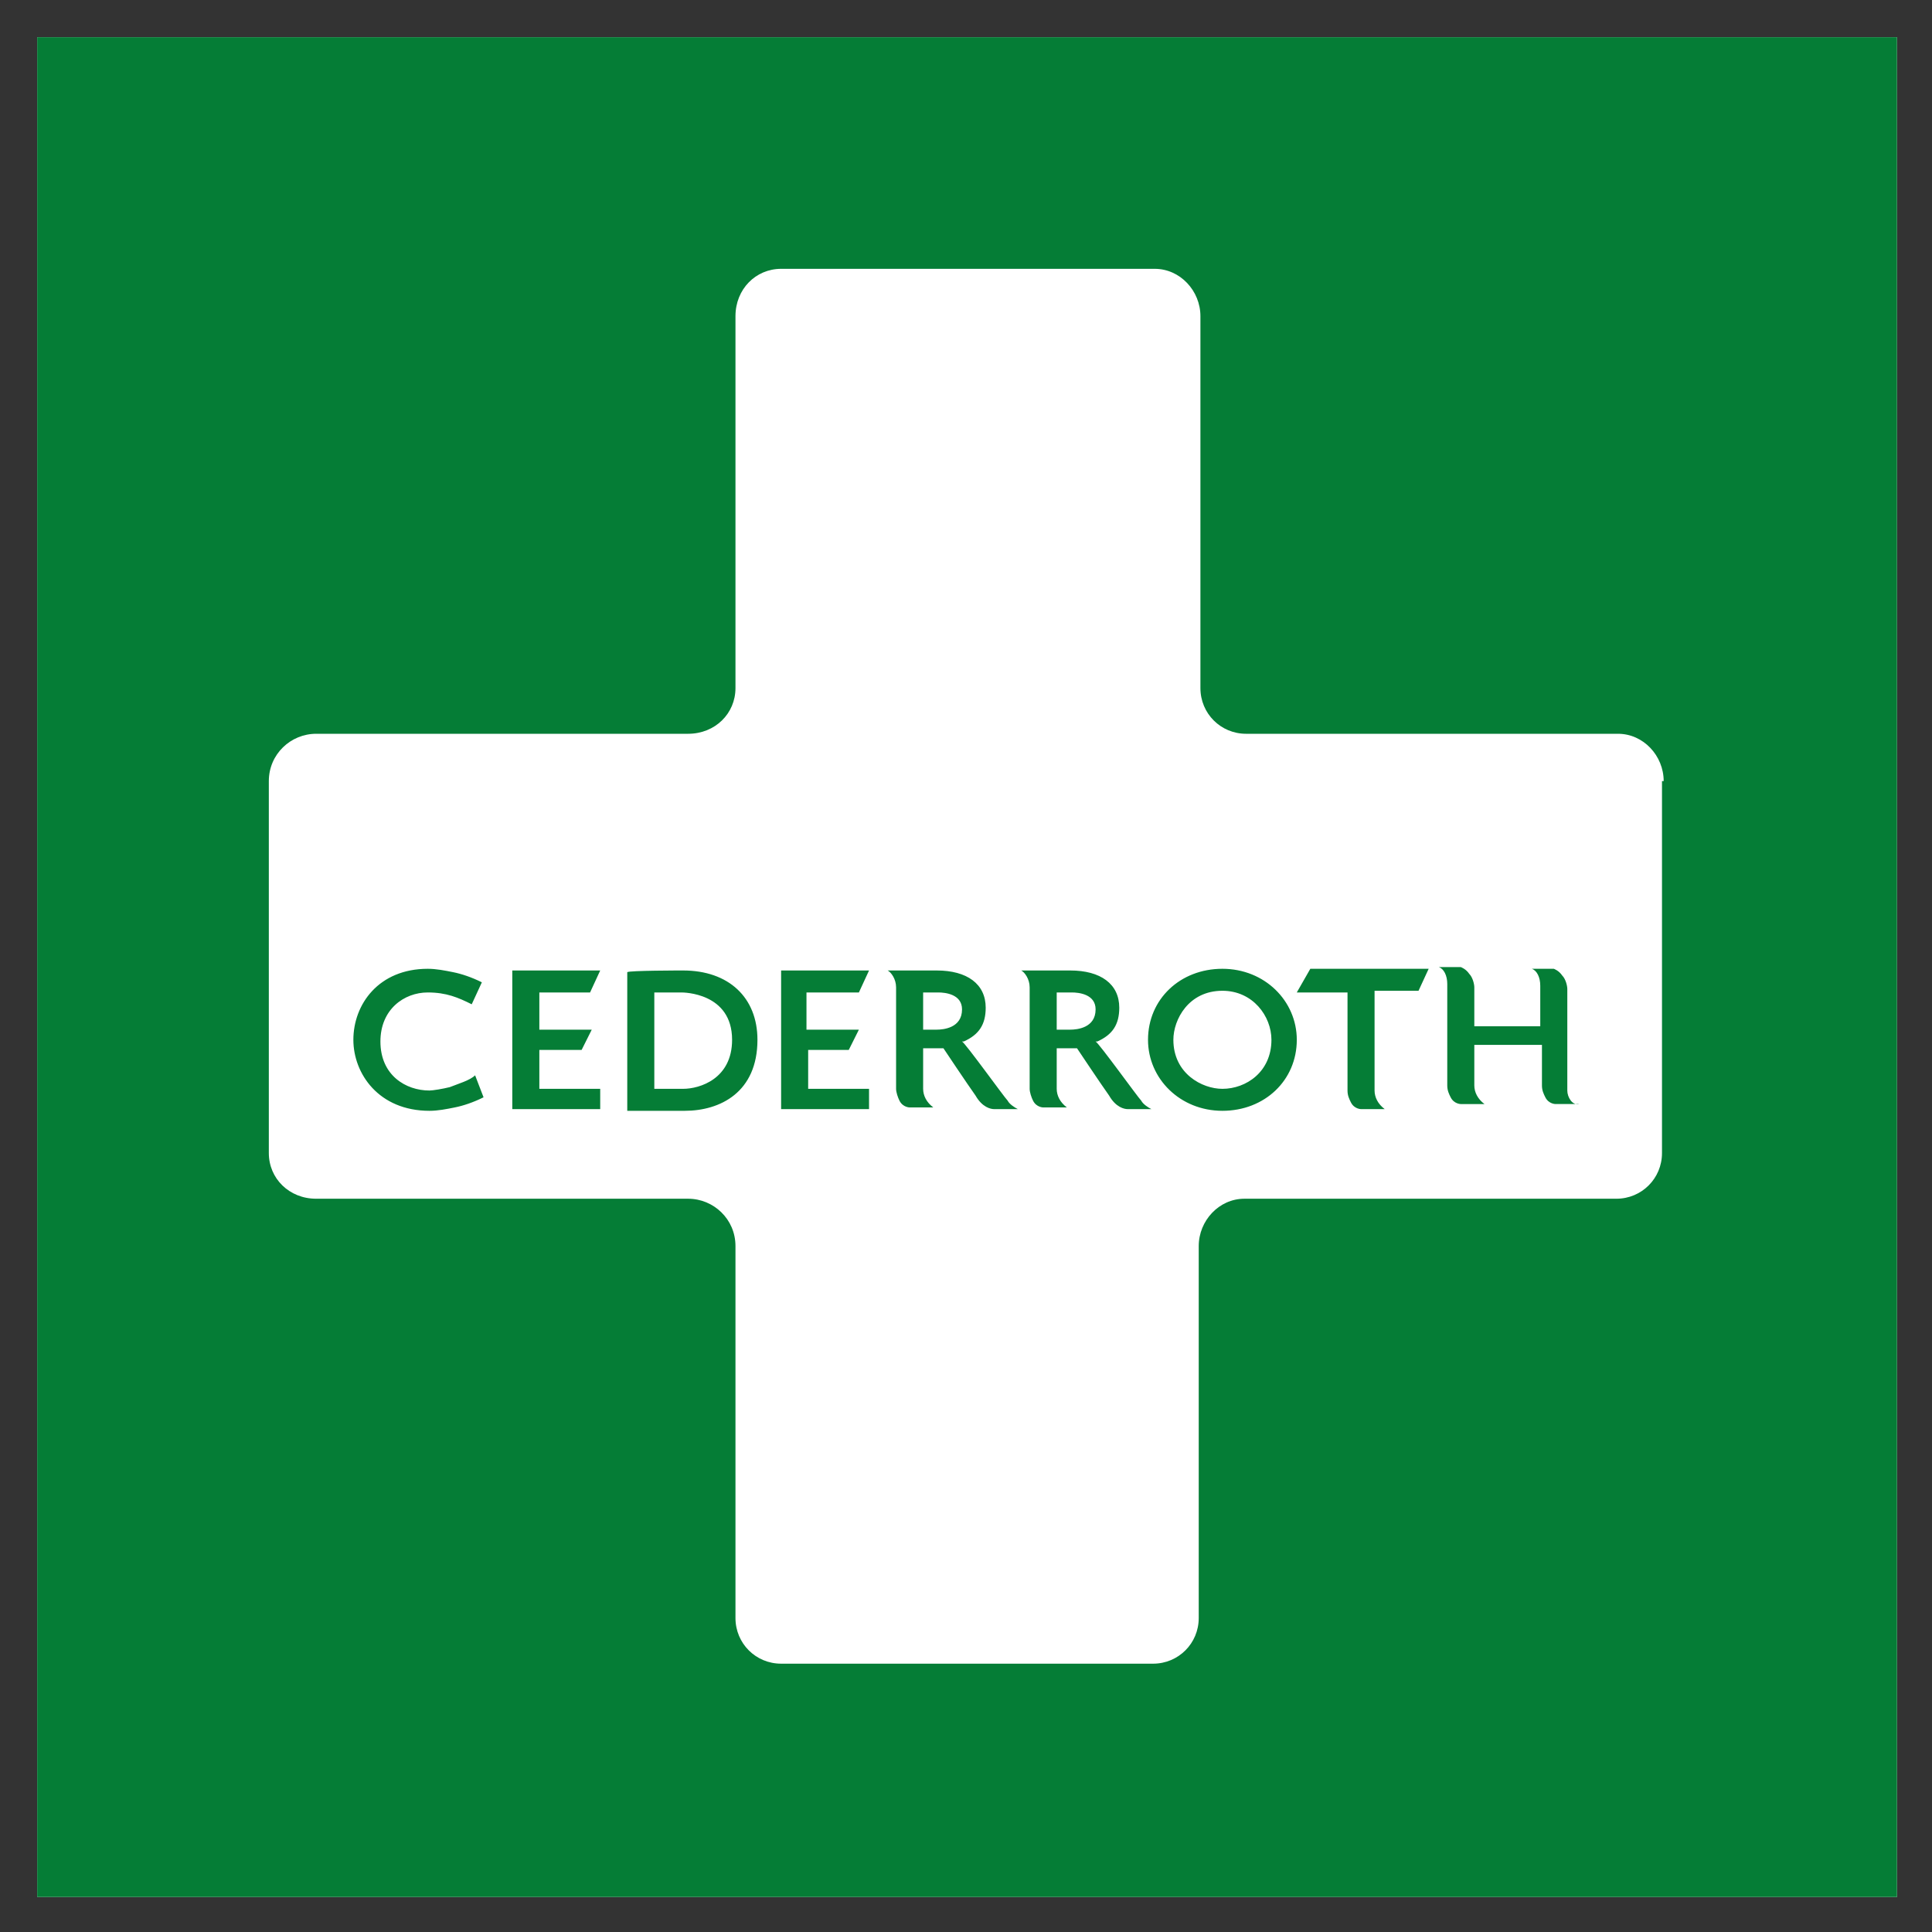 <svg xmlns="http://www.w3.org/2000/svg" role="img" viewBox="-2.20 -2.20 114.27 114.27"><rect x="-2.20" y="-2.20" width="114.27" height="114.27" fill="#333333" stroke="none"/><style>svg {enable-background:new 0 0 110 110}</style><path id="Logotype-bg" fill="#fff" fill-rule="evenodd" d="M0 110h110V0H0z" clip-rule="evenodd"/><path fill="#057d36" fill-rule="evenodd" d="M57.4 62.9c.1.2.4.4.6.5h-1.4c-.2 0-.7-.1-1.1-.8-.5-.7-1.9-2.8-1.9-2.8h-1.2v2.4c0 .4.2.8.6 1.1h-1.4s-.4 0-.6-.4c-.1-.2-.2-.5-.2-.7v-6c0-.5-.3-.9-.5-1H53.2c1.8 0 2.9.8 2.9 2.2 0 1-.4 1.6-1.3 2h-.1c.2.1 2.5 3.3 2.7 3.5zm-4.2-4.2c.4 0 1.5-.1 1.5-1.2 0-.9-1-1-1.4-1h-.9v2.2h.8zm37.3 3.6v-6c0-.2-.1-.6-.3-.8-.2-.3-.5-.4-.5-.4h-1.3c.3.1.5.5.5 1v2.4H85v-2.3c0-.2-.1-.6-.3-.8-.2-.3-.5-.4-.5-.4h-1.3c.3.1.5.5.5 1v6c0 .3.1.5.2.7.2.4.6.4.6.4h1.4c-.4-.3-.6-.7-.6-1.1v-2.4h4V62c0 .3.1.5.2.7.2.4.6.4.6.4h1.4c-.4.1-.7-.4-.7-.8zm-25.2.6c.1.2.4.4.6.5h-1.4c-.2 0-.7-.1-1.1-.8-.5-.7-1.9-2.8-1.9-2.8h-1.2v2.4c0 .4.2.8.6 1.1h-1.4s-.4 0-.6-.4c-.1-.2-.2-.5-.2-.7v-6c0-.5-.3-.9-.5-1H61.1c1.8 0 2.9.8 2.9 2.2 0 1-.4 1.6-1.3 2h-.1c.2.1 2.5 3.3 2.7 3.5zm-4.2-4.2c.4 0 1.5-.1 1.5-1.2 0-.9-1-1-1.4-1h-.9v2.2h.8zm13.4-2.2h3v5.8c0 .3.1.5.2.7.2.4.6.4.6.4h1.4c-.4-.3-.6-.7-.6-1.1v-5.9h2.6l.6-1.3h-7l-.8 1.4zm-4.4-1.4c2.5 0 4.4 1.9 4.4 4.2 0 2.4-1.9 4.2-4.4 4.2-2.5 0-4.4-1.9-4.4-4.2 0-2.4 1.9-4.2 4.4-4.2zm0 7.1c1.4 0 2.9-1 2.9-2.9 0-1.4-1.1-2.9-2.9-2.9-2 0-2.9 1.7-2.9 2.9 0 2 1.7 2.9 2.9 2.9zm-21.5-5.7l.6-1.3H44v8.2h5.2v-1.2h-3.6v-2.3H48l.6-1.2h-3.1v-2.2h3.1zm-10.4-1.3c2.7 0 4.4 1.6 4.4 4.1 0 3.1-2.2 4.2-4.3 4.2h-3.4v-8.2c.1-.1 3.2-.1 3.3-.1zm0 7c1 0 2.9-.6 2.9-2.9 0-2.8-2.9-2.8-3-2.8h-1.6v5.7h1.7zm-5.5-5.7l.6-1.3h-5.2v8.2h5.2v-1.2h-3.6v-2.3h2.5l.6-1.2h-3.1v-2.2h3zm-8.3 5.6c-.4.1-1 .2-1.2.2-1.4 0-2.9-.9-2.9-2.9 0-1.9 1.4-2.9 2.8-2.9 1.1 0 1.8.3 2.6.7l.6-1.3c-.6-.3-1.2-.5-1.7-.6-.5-.1-1-.2-1.5-.2-2.9 0-4.4 2.1-4.4 4.2 0 2 1.5 4.2 4.5 4.2.5 0 1-.1 1.5-.2s1.1-.3 1.7-.6l-.5-1.3c-.3.3-1 .5-1.5.7zM96.2 44c0-1.5-1.2-2.8-2.7-2.8h-22c-1.5 0-2.7-1.2-2.7-2.7v-22c0-1.5-1.2-2.8-2.7-2.8H44c-1.5 0-2.7 1.2-2.7 2.8v22c0 1.5-1.2 2.7-2.8 2.7h-22c-1.5 0-2.8 1.2-2.8 2.8v22c0 1.5 1.2 2.7 2.8 2.7h22c1.5 0 2.8 1.2 2.8 2.8v22c0 1.5 1.2 2.7 2.7 2.7h22c1.5 0 2.7-1.2 2.7-2.7v-22c0-1.5 1.2-2.8 2.7-2.8h22c1.5 0 2.7-1.2 2.7-2.7V44zM0 110h110V0H0v110z" clip-rule="evenodd"/></svg>